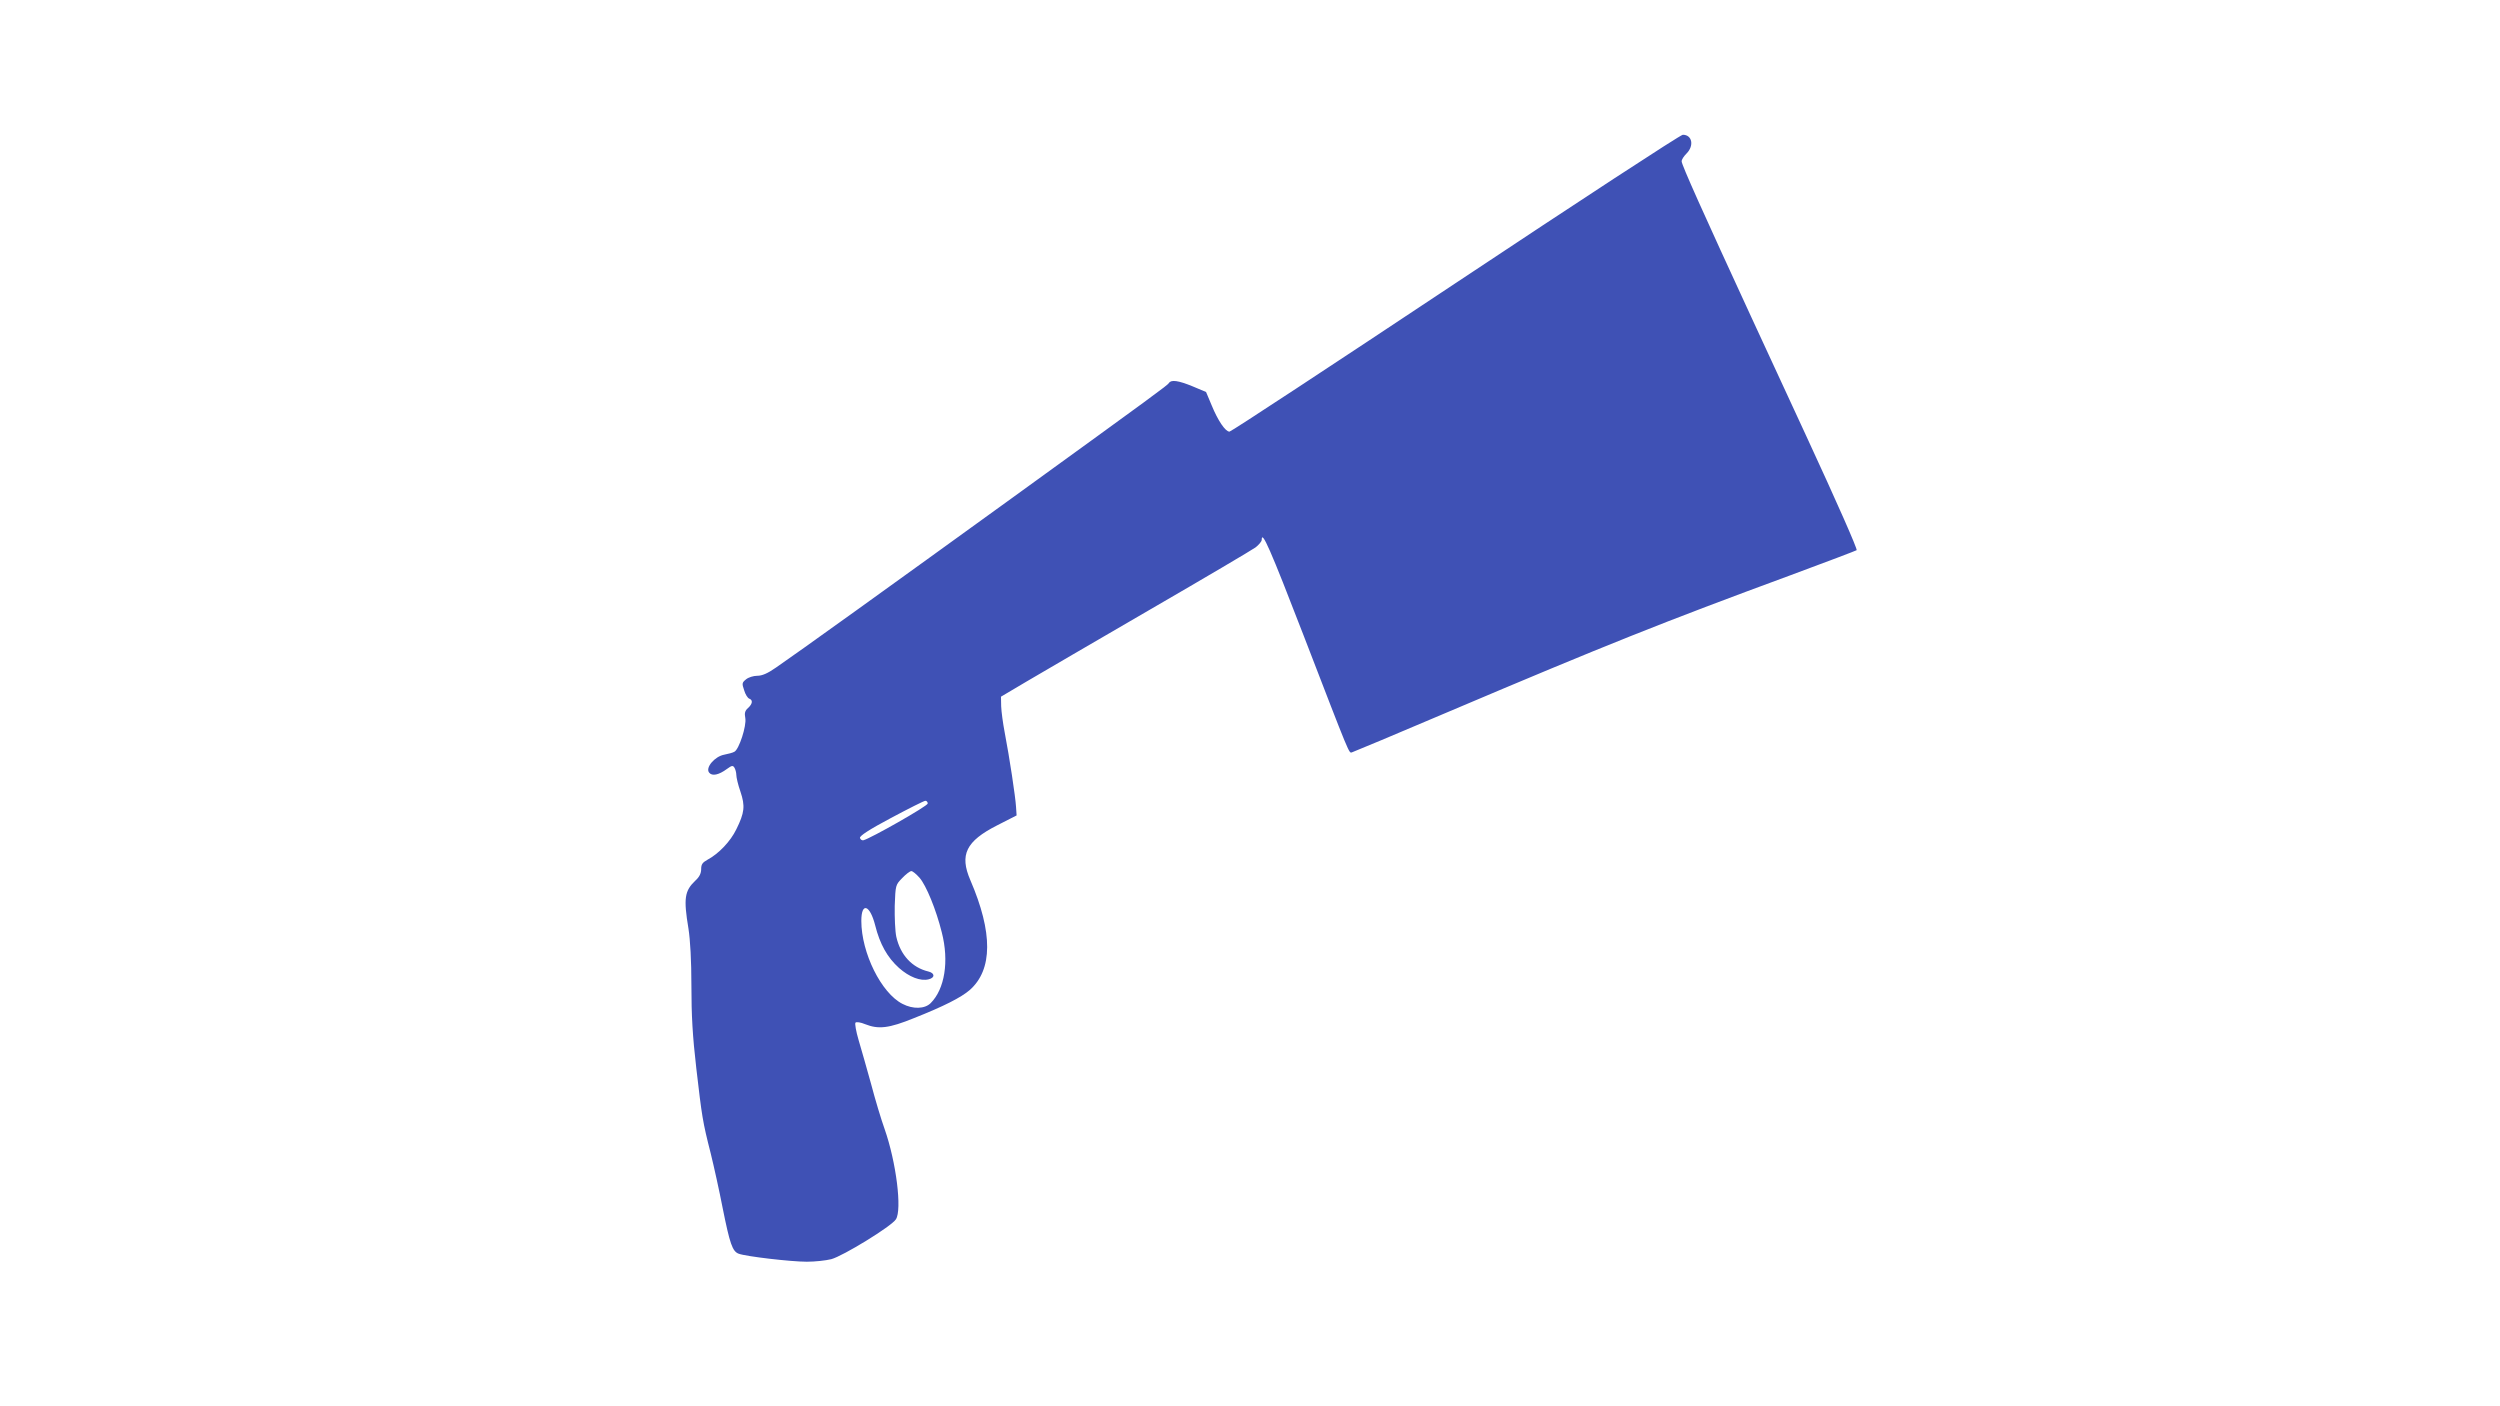 <?xml version="1.0" standalone="no"?>
<!DOCTYPE svg PUBLIC "-//W3C//DTD SVG 20010904//EN"
 "http://www.w3.org/TR/2001/REC-SVG-20010904/DTD/svg10.dtd">
<svg version="1.0" xmlns="http://www.w3.org/2000/svg"
 width="1280pt" height="720pt" viewBox="0 0 1280 720"
 preserveAspectRatio="xMidYMid meet">
<g transform="translate(0,720) scale(0.1,-0.1)"
fill="#3f51b5" stroke="none">
<path d="M7452 5750 c-629 -418 -1149 -760 -1157 -760 -21 0 -59 56 -91 134
l-29 69 -69 29 c-73 30 -110 35 -121 17 -9 -13 -69 -57 -805 -590 -626 -453
-1096 -791 -1207 -867 -43 -30 -71 -42 -96 -42 -19 0 -45 -8 -57 -18 -21 -17
-22 -21 -10 -56 6 -21 18 -40 26 -43 20 -7 17 -27 -6 -48 -16 -14 -19 -26 -14
-52 7 -39 -32 -160 -56 -172 -8 -5 -32 -11 -52 -15 -49 -9 -98 -67 -77 -92 15
-19 49 -12 91 19 25 18 30 19 38 7 5 -8 10 -25 10 -38 0 -12 9 -51 21 -85 25
-74 21 -108 -21 -193 -30 -62 -90 -125 -148 -156 -25 -14 -32 -23 -32 -48 0
-21 -9 -40 -29 -58 -56 -53 -62 -91 -36 -247 9 -58 15 -162 15 -292 0 -150 6
-259 25 -422 29 -249 32 -272 74 -437 16 -65 44 -191 61 -279 37 -184 50 -222
82 -234 37 -14 267 -41 349 -41 41 0 97 6 125 13 60 16 308 168 331 204 32 49
2 292 -58 463 -17 47 -48 150 -69 230 -22 80 -51 181 -64 225 -13 44 -20 84
-16 89 5 5 26 2 50 -8 68 -27 121 -21 249 31 154 61 242 106 286 144 118 104
119 294 3 563 -56 130 -22 199 137 280 l100 51 -3 45 c-3 50 -33 250 -58 380
-9 47 -17 107 -18 134 l-1 49 130 77 c72 42 357 209 635 370 278 161 520 304
538 317 17 13 32 31 32 39 0 52 43 -45 215 -491 241 -625 231 -601 247 -597 7
2 230 95 495 208 806 342 1097 458 1751 699 184 68 336 126 338 128 5 5 -99
241 -259 587 -52 113 -179 387 -282 610 -244 529 -355 776 -355 794 0 9 11 26
25 40 40 40 29 96 -19 96 -12 0 -535 -342 -1164 -760z m-2702 -2664 c0 -13
-293 -179 -329 -188 -8 -2 -16 4 -18 12 -2 10 46 42 159 102 90 48 169 88 176
88 6 0 12 -6 12 -14z m-42 -380 c34 -39 85 -163 114 -280 38 -148 15 -290 -57
-362 -30 -30 -90 -32 -144 -4 -109 55 -211 262 -211 425 0 98 44 83 71 -23 24
-96 62 -164 122 -218 52 -46 110 -69 152 -58 33 8 32 32 -2 40 -83 20 -143 84
-164 178 -6 28 -9 99 -8 158 4 106 4 107 38 142 19 20 40 36 47 36 7 0 25 -15
42 -34z"/>
</g>
</svg>
